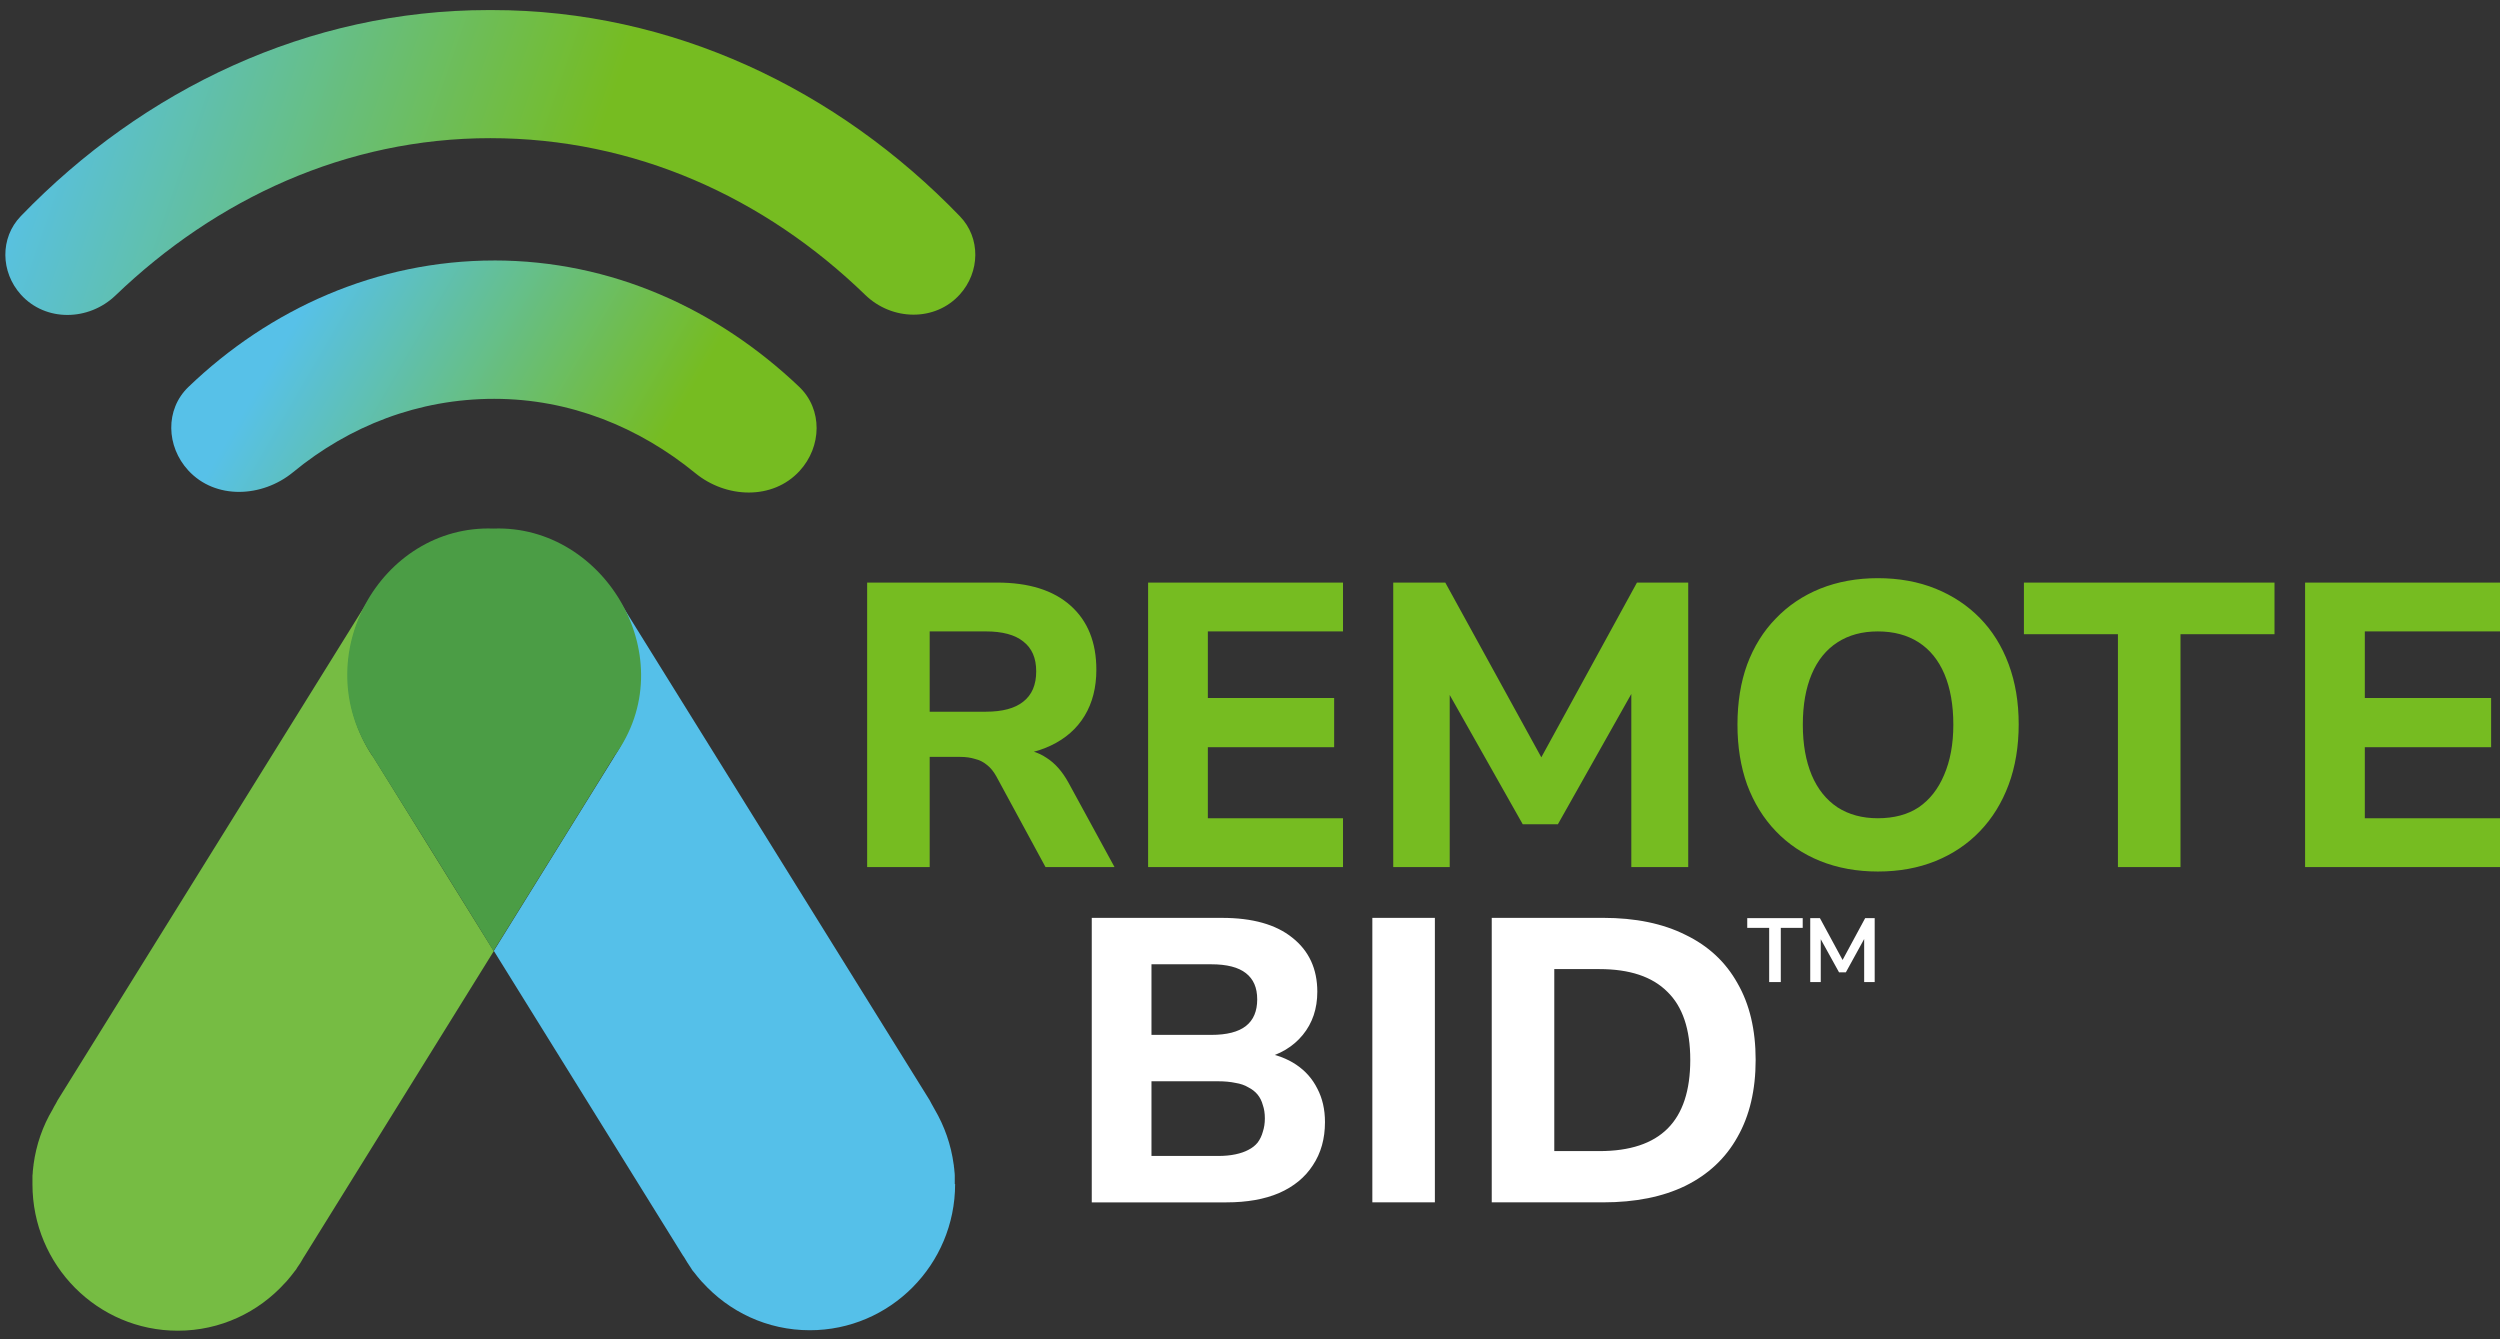 <svg width="224" height="120" viewBox="0 0 224 120" fill="none" xmlns="http://www.w3.org/2000/svg">
<rect x="0" y="0" width="224" height="120" fill="#333333" stroke="none"/>
<path d="M77.696 77.69V52.199H89.338C92.182 52.199 94.376 52.886 95.919 54.26C97.461 55.634 98.233 57.549 98.233 60.008C98.233 61.6 97.883 62.974 97.185 64.13C96.486 65.288 95.473 66.179 94.148 66.805C92.847 67.431 91.244 67.745 89.34 67.745L89.628 67.131H91.11C92.123 67.131 93.002 67.384 93.75 67.89C94.521 68.373 95.184 69.119 95.738 70.132L99.86 77.688H93.677L89.266 69.553C89.024 69.119 88.747 68.782 88.433 68.54C88.12 68.275 87.758 68.095 87.348 67.998C86.963 67.879 86.53 67.818 86.047 67.818H83.299V77.688H77.696V77.69ZM83.299 63.769H88.325C89.821 63.769 90.941 63.468 91.687 62.866C92.459 62.263 92.844 61.359 92.844 60.154C92.844 58.949 92.459 58.081 91.687 57.478C90.94 56.876 89.819 56.574 88.325 56.574H83.299V63.769ZM102.871 77.69V52.199H120.334V56.574H108.223V62.54H119.539V66.952H108.223V73.315H120.334V77.69H102.871ZM124.834 77.69V52.199H129.497L138.718 68.976H137.489L146.672 52.199H151.265V77.69H146.166V60.768H146.961L139.585 73.857H136.439L129.026 60.733H129.894V77.69H124.832H124.834ZM168.257 78.088C166.377 78.088 164.654 77.774 163.088 77.148C161.545 76.522 160.218 75.629 159.111 74.473C158.002 73.317 157.147 71.929 156.544 70.316C155.965 68.701 155.677 66.905 155.677 64.928C155.677 62.952 155.965 61.133 156.544 59.541C157.147 57.926 158.002 56.552 159.111 55.419C160.22 54.261 161.545 53.37 163.088 52.744C164.654 52.118 166.377 51.804 168.257 51.804C170.138 51.804 171.884 52.118 173.427 52.744C174.97 53.37 176.296 54.251 177.405 55.384C178.514 56.516 179.37 57.89 179.972 59.505C180.575 61.121 180.875 62.916 180.875 64.893C180.875 66.869 180.575 68.702 179.972 70.316C179.37 71.931 178.514 73.317 177.405 74.473C176.296 75.631 174.97 76.522 173.427 77.148C171.884 77.774 170.161 78.088 168.257 78.088ZM168.257 73.315C169.704 73.315 170.921 72.989 171.91 72.339C172.897 71.664 173.657 70.701 174.187 69.447C174.742 68.169 175.019 66.662 175.019 64.927C175.019 63.192 174.754 61.661 174.224 60.407C173.692 59.153 172.921 58.201 171.91 57.551C170.897 56.9 169.679 56.575 168.257 56.575C166.836 56.575 165.655 56.901 164.642 57.551C163.629 58.203 162.858 59.154 162.328 60.407C161.798 61.661 161.533 63.166 161.533 64.927C161.533 66.687 161.798 68.169 162.328 69.447C162.858 70.701 163.629 71.664 164.642 72.339C165.655 72.991 166.86 73.315 168.257 73.315ZM189.767 77.69V56.827H181.343V52.199H203.796V56.827H195.372V77.69H189.767ZM206.536 77.69V52.199H224V56.574H211.888V62.54H223.205V66.952H211.888V73.315H224V77.69H206.536Z" fill="#76BC21"/>
<path d="M97.822 107.732V82.242H109.5C112.224 82.242 114.32 82.832 115.79 84.014C117.284 85.195 118.031 86.811 118.031 88.859C118.031 90.379 117.598 91.668 116.73 92.728C115.863 93.788 114.669 94.5 113.15 94.861V94.282C114.332 94.475 115.331 94.85 116.151 95.403C116.972 95.958 117.598 96.669 118.031 97.536C118.489 98.404 118.718 99.405 118.718 100.537C118.718 102.031 118.357 103.32 117.633 104.406C116.934 105.491 115.922 106.321 114.597 106.9C113.296 107.454 111.729 107.732 109.896 107.732H97.82H97.822ZM103.172 103.574H109.139C109.717 103.574 110.236 103.526 110.693 103.429C111.15 103.332 111.537 103.199 111.849 103.03C112.187 102.861 112.463 102.645 112.681 102.379C112.897 102.09 113.054 101.764 113.15 101.403C113.27 101.042 113.331 100.644 113.331 100.21C113.331 99.752 113.27 99.354 113.15 99.017C113.054 98.655 112.897 98.341 112.681 98.076C112.463 97.811 112.187 97.594 111.849 97.425C111.535 97.233 111.15 97.099 110.693 97.027C110.236 96.93 109.717 96.882 109.139 96.882H103.172V103.57V103.574ZM103.172 92.726H108.524C109.922 92.726 110.958 92.461 111.633 91.931C112.308 91.401 112.646 90.606 112.646 89.545C112.646 88.483 112.308 87.725 111.633 87.195C110.958 86.665 109.922 86.4 108.524 86.4H103.172V92.728V92.726ZM122.962 107.731V82.24H128.565V107.731H122.962ZM133.66 107.731V82.24H143.639C146.531 82.24 148.989 82.746 151.014 83.759C153.063 84.746 154.618 86.193 155.679 88.098C156.765 89.978 157.306 92.269 157.306 94.968C157.306 97.666 156.765 99.969 155.679 101.874C154.619 103.778 153.063 105.236 151.014 106.249C148.989 107.236 146.531 107.731 143.639 107.731H133.66ZM139.264 103.138H143.313C146.037 103.138 148.074 102.463 149.423 101.113C150.773 99.763 151.448 97.714 151.448 94.966C151.448 92.218 150.761 90.181 149.387 88.856C148.037 87.506 146.013 86.831 143.313 86.831H139.264V103.137V103.138Z" fill="white"/>
<path d="M158.517 87.992V83.136H156.553V82.267H161.523V83.136H159.559V87.992H158.519H158.517ZM162.197 87.992V82.267H163.066L165.226 86.254H164.966L167.118 82.267H167.972V87.992H167.029V83.81H167.208L165.388 87.123H164.779L162.944 83.801H163.14V87.992H162.198H162.197Z" fill="white"/>
<path d="M43.754 0.902C27.649 0.902 12.851 7.982 1.865 19.365C-0.02 21.317 0.054 24.381 1.872 26.398C4.088 28.857 7.956 28.769 10.345 26.475C19.367 17.814 31.005 12.379 43.93 12.379C56.855 12.379 68.507 17.677 77.532 26.43C79.91 28.737 83.785 28.842 86.003 26.381C87.811 24.374 87.885 21.326 86.01 19.382C75.021 7.989 60.215 0.902 44.104 0.902H43.753H43.754Z" fill="url(#paint0_linear_343_1145)"/>
<path d="M44.278 23.34C33.766 23.34 24.156 27.679 16.878 34.676C14.777 36.697 14.895 40.003 16.868 42.148C19.297 44.79 23.494 44.587 26.264 42.307C31.302 38.16 37.499 35.735 44.278 35.735C51.056 35.735 57.262 38.27 62.303 42.396C65.063 44.656 69.227 44.827 71.64 42.201C73.635 40.03 73.735 36.681 71.598 34.651C64.251 27.667 54.777 23.338 44.279 23.338L44.278 23.34Z" fill="url(#paint1_linear_343_1145)"/>
<path d="M33.376 67.749C31.986 65.657 31.187 63.166 31.187 60.464C31.187 57.988 31.874 55.672 33.056 53.694C32.208 55.045 5.16 98.586 5.16 98.586C5.113 98.667 5.064 98.763 5.016 98.86C4.905 99.037 4.809 99.214 4.713 99.407C3.833 100.885 3.243 102.558 3.003 104.359C3.003 104.407 3.003 104.455 2.988 104.504C2.972 104.649 2.956 104.794 2.94 104.937C2.94 105.066 2.925 105.194 2.908 105.339V106.11C2.908 113.361 8.74 119.231 15.93 119.231C19.747 119.231 23.167 117.576 25.548 114.938C25.565 114.922 25.596 114.889 25.613 114.873C25.724 114.76 25.82 114.632 25.916 114.519C25.948 114.487 25.98 114.455 26.012 114.406C26.109 114.278 26.22 114.149 26.316 114.019C26.38 113.938 26.428 113.859 26.492 113.795C26.539 113.746 26.571 113.682 26.603 113.618C26.828 113.312 27.035 112.975 27.211 112.652C27.228 112.62 27.258 112.588 27.275 112.556L44.242 85.222L33.553 68.002C33.553 68.002 33.457 67.841 33.41 67.76" fill="#76BC43"/>
<path d="M85.547 106.097V105.326C85.547 105.197 85.531 105.052 85.515 104.924C85.515 104.779 85.483 104.634 85.467 104.49C85.467 104.441 85.467 104.394 85.451 104.345C85.211 102.559 84.62 100.888 83.741 99.393C83.644 99.216 83.533 99.023 83.437 98.846C83.39 98.765 83.341 98.669 83.293 98.573C83.293 98.573 56.243 55.031 55.396 53.681C56.579 55.659 57.266 57.975 57.266 60.451C57.266 63.151 56.451 65.644 55.077 67.734C55.03 67.814 54.981 67.894 54.934 67.975L44.245 85.195L61.212 112.529C61.212 112.529 61.259 112.593 61.276 112.61C61.469 112.948 61.676 113.27 61.884 113.576C61.916 113.64 61.963 113.689 61.995 113.753C62.042 113.834 62.107 113.913 62.171 113.977C62.267 114.106 62.363 114.234 62.475 114.364C62.507 114.396 62.539 114.428 62.571 114.477C62.667 114.605 62.778 114.718 62.875 114.831C62.89 114.848 62.907 114.88 62.939 114.895C65.32 117.532 68.738 119.189 72.557 119.189C79.747 119.189 85.579 113.321 85.579 106.085" fill="#55C0E9"/>
<path d="M55.045 67.749C61.373 59.131 54.279 46.99 44.213 47.36C34.147 46.99 27.357 58.873 33.38 67.749C33.588 68.054 44.069 84.888 44.213 85.21C44.405 84.89 54.869 68.071 55.045 67.749Z" fill="#4B9D45"/>
<defs>
<linearGradient id="paint0_linear_343_1145" x1="3.85" y1="5.761" x2="94.982" y2="37.385" gradientUnits="userSpaceOnUse">
<stop stop-color="#57C1E8"/>
<stop offset="0.51" stop-color="#76BC21"/>
</linearGradient>
<linearGradient id="paint1_linear_343_1145" x1="27.042" y1="27.859" x2="84.229" y2="61.151" gradientUnits="userSpaceOnUse">
<stop stop-color="#57C1E8"/>
<stop offset="0.51" stop-color="#76BC21"/>
</linearGradient>
</defs>
</svg>

